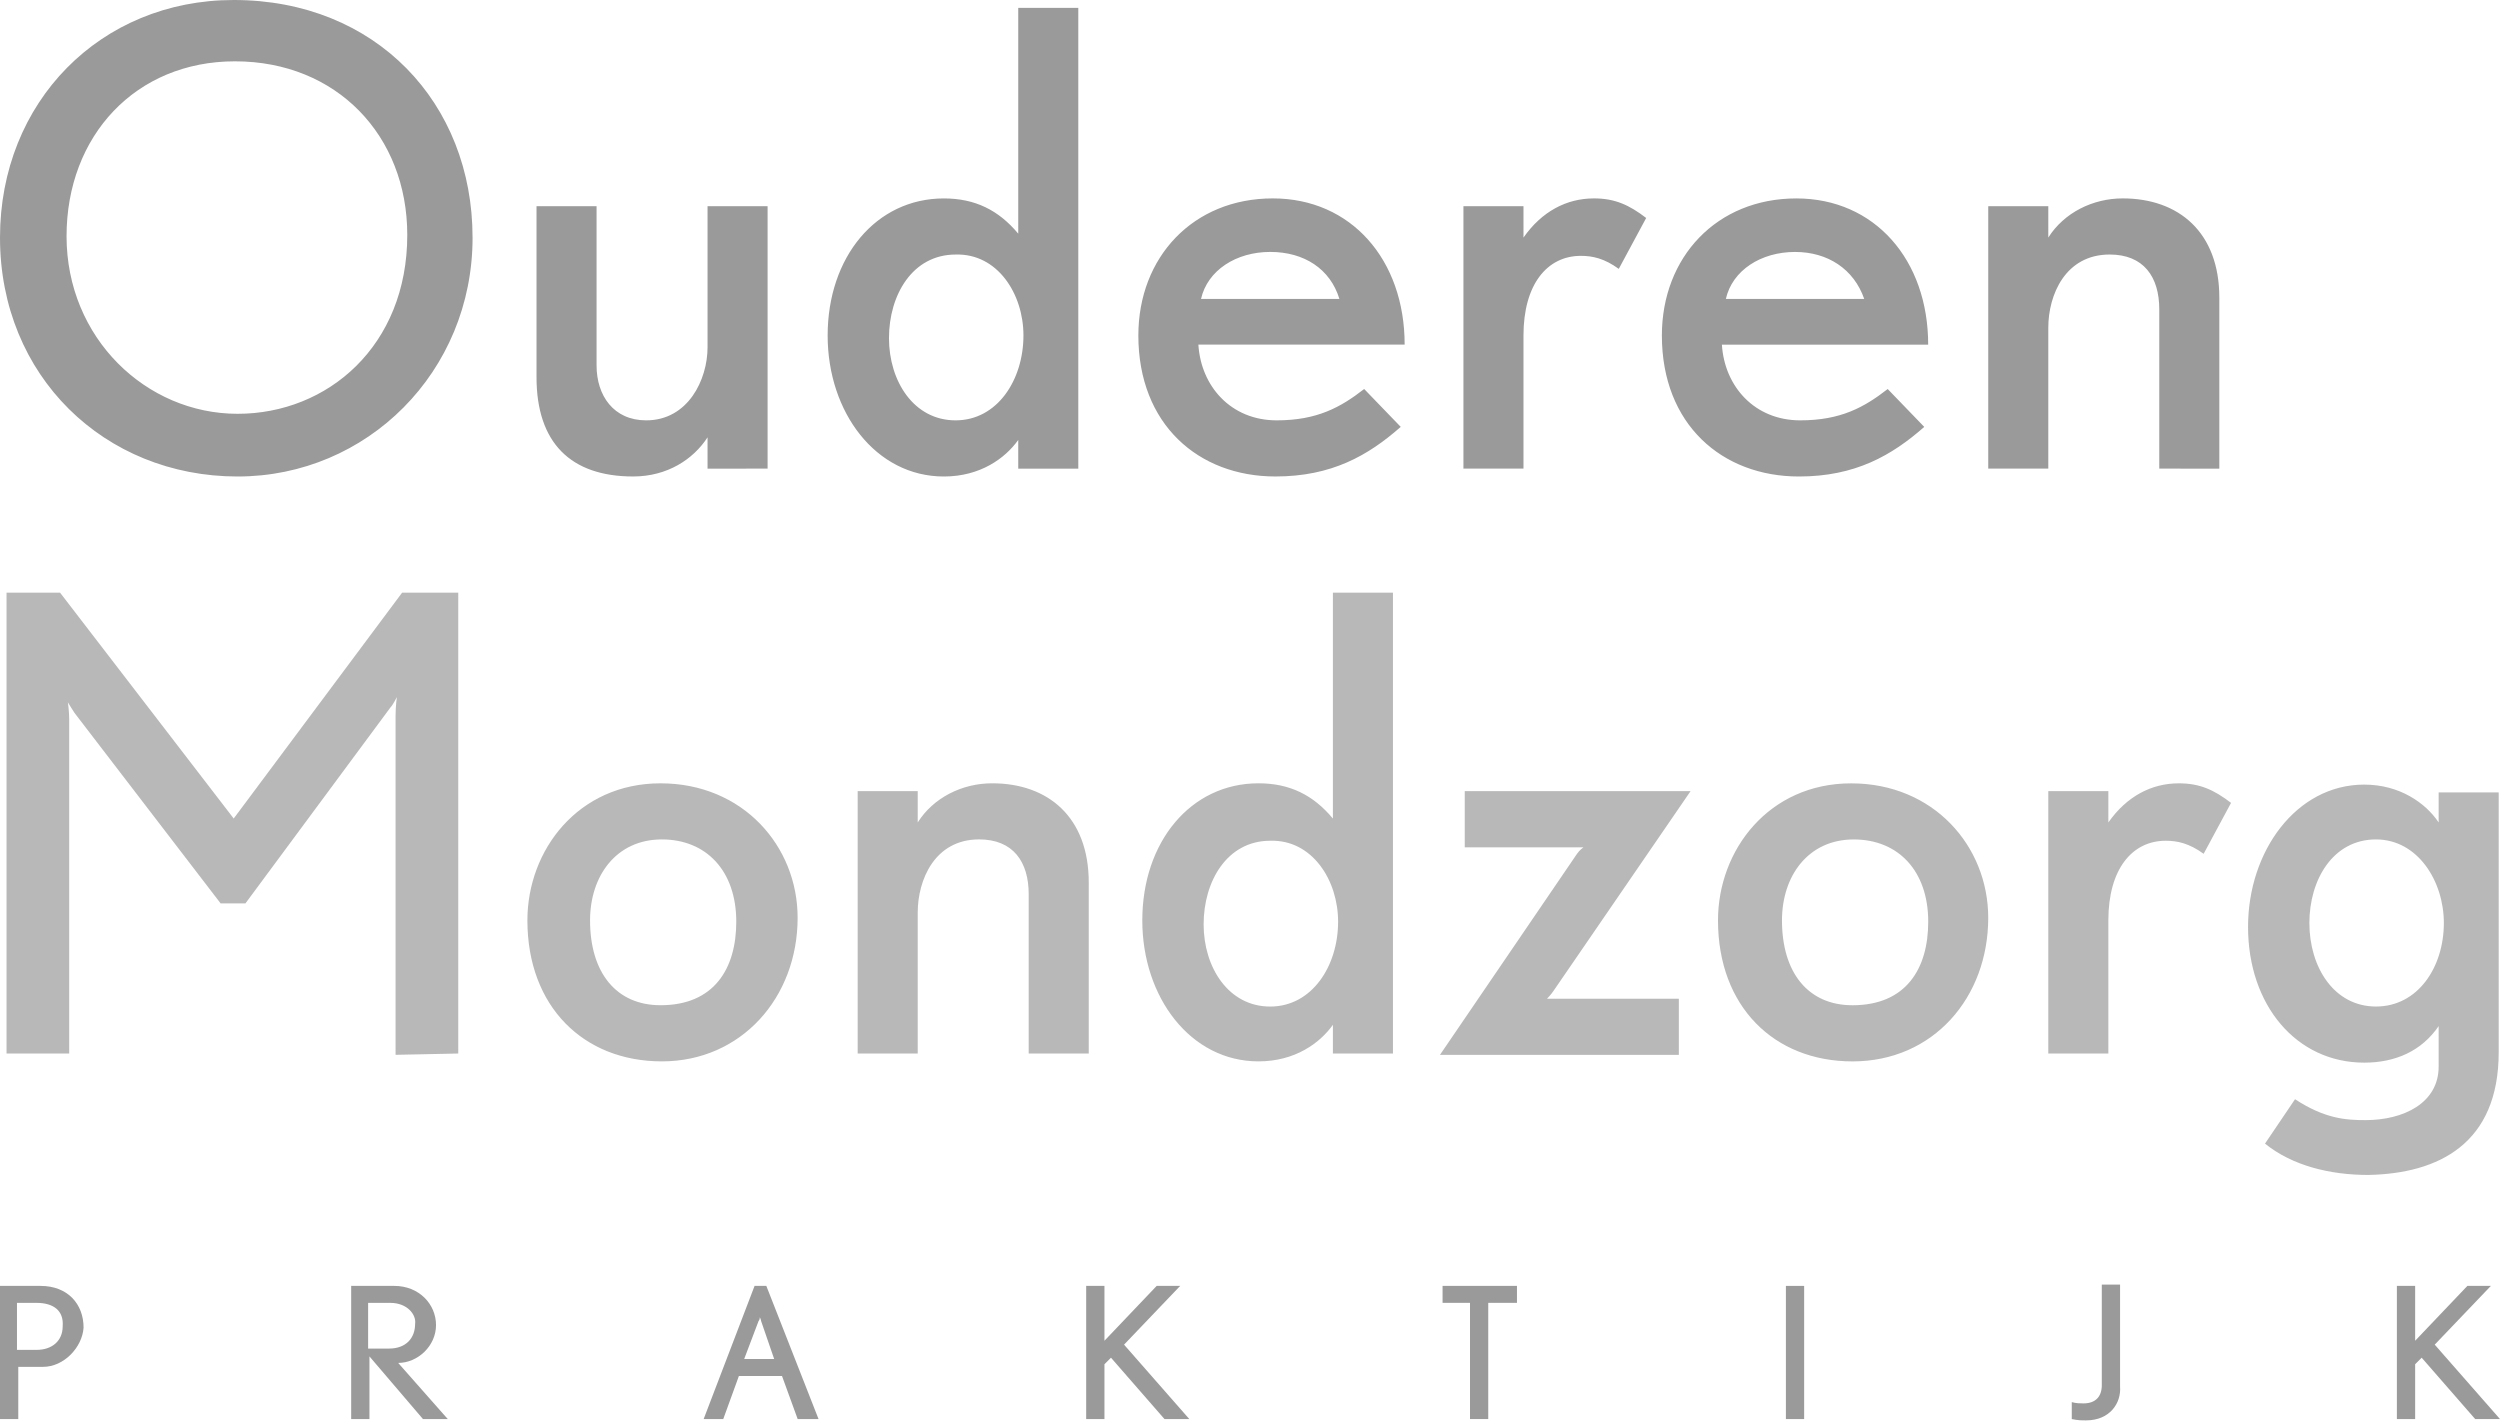 <?xml version="1.0" encoding="UTF-8"?>
<svg width="100px" height="57px" viewBox="0 0 100 57" version="1.1" xmlns="http://www.w3.org/2000/svg" xmlns:xlink="http://www.w3.org/1999/xlink">
    <title>logo-functionality4</title>
    <g id="Page-1" stroke="none" stroke-width="1" fill="none" fill-rule="evenodd" opacity="0.7">
        <g id="logo-functionality4" fill-rule="nonzero">
            <g id="Group">
                <path d="M97.754,36.919 C97.754,38.695 96.71,40.261 95.039,40.261 C93.368,40.261 92.375,38.695 92.375,36.919 C92.375,35.196 93.315,33.577 95.039,33.577 C96.71,33.577 97.754,35.248 97.754,36.919 Z M99.948,42.089 L99.948,31.697 L97.546,31.697 L97.546,32.898 C97.024,32.115 95.98,31.384 94.57,31.384 C91.854,31.384 89.922,34.047 89.922,37.075 C89.922,40.208 91.854,42.506 94.57,42.506 C95.823,42.506 96.867,42.036 97.546,41.045 L97.546,42.664 C97.546,44.126 96.136,44.805 94.621,44.805 C93.838,44.805 93.002,44.753 91.801,43.969 L90.6,45.745 C91.697,46.632 93.211,46.998 94.726,46.998 C97.546,46.946 99.948,45.744 99.948,42.089 Z M89.243,32.116 C88.564,31.595 87.99,31.333 87.154,31.333 C86.058,31.333 85.065,31.855 84.334,32.899 L84.334,31.645 L81.932,31.645 L81.932,42.142 L84.334,42.142 L84.334,36.816 C84.334,34.779 85.274,33.63 86.631,33.63 C87.101,33.63 87.571,33.735 88.146,34.152 L89.242,32.115 L89.243,32.116 Z M77.129,36.868 C77.129,38.748 76.241,40.21 74.1,40.21 C72.324,40.21 71.279,38.905 71.279,36.816 C71.279,35.04 72.324,33.578 74.151,33.578 C75.927,33.578 77.129,34.832 77.129,36.868 Z M79.529,36.712 C79.529,33.84 77.336,31.334 74.047,31.334 C70.758,31.334 68.72,33.997 68.72,36.816 C68.72,40.263 70.966,42.456 74.099,42.456 C77.336,42.456 79.529,39.897 79.529,36.712 Z M67.623,31.646 L58.59,31.646 L58.59,33.892 L63.341,33.892 C63.341,33.892 63.185,33.996 63.08,34.153 L57.598,42.195 L67.154,42.195 L67.154,39.949 L61.88,39.949 C61.88,39.949 62.036,39.793 62.14,39.636 L67.623,31.646 Z" id="Shape" fill="#9A9A9A"></path>
                <path d="M53.524,36.867 C53.524,38.643 52.479,40.262 50.808,40.262 C49.138,40.262 48.145,38.695 48.145,36.972 C48.145,35.248 49.085,33.63 50.808,33.63 C52.479,33.578 53.524,35.196 53.524,36.867 Z M55.718,42.142 L55.718,23.708 L53.316,23.708 L53.316,32.742 C52.532,31.802 51.592,31.332 50.339,31.332 C47.624,31.332 45.692,33.682 45.692,36.815 C45.692,39.895 47.624,42.455 50.339,42.455 C51.801,42.455 52.794,41.724 53.316,40.993 L53.316,42.142 L55.718,42.142 Z M43.55,42.142 L43.55,35.301 C43.55,32.69 41.931,31.332 39.686,31.332 C38.485,31.332 37.336,31.906 36.709,32.898 L36.709,31.645 L34.307,31.645 L34.307,42.141 L36.709,42.141 L36.709,36.501 C36.709,35.195 37.388,33.576 39.164,33.576 C40.521,33.576 41.148,34.464 41.148,35.77 L41.148,42.141 L43.55,42.142 Z M29.451,36.867 C29.451,38.747 28.563,40.209 26.422,40.209 C24.647,40.209 23.602,38.904 23.602,36.815 C23.602,35.039 24.647,33.577 26.474,33.577 C28.249,33.577 29.451,34.831 29.451,36.867 Z M31.905,36.711 C31.905,33.839 29.711,31.333 26.422,31.333 C23.133,31.333 21.096,33.996 21.096,36.815 C21.096,40.262 23.341,42.455 26.474,42.455 C29.659,42.455 31.905,39.896 31.905,36.711 Z" id="Shape" fill="#9A9A9A"></path>
                <path d="M18.33,42.141 L18.33,23.707 L16.084,23.707 L9.348,32.741 L2.403,23.707 L0.262,23.707 L0.262,42.141 L2.768,42.141 L2.768,28.773 C2.768,28.459 2.716,28.094 2.716,28.094 C2.716,28.094 2.873,28.355 2.977,28.512 L8.825,36.136 L9.817,36.136 L15.614,28.303 C15.718,28.198 15.874,27.884 15.874,27.884 C15.874,27.884 15.823,28.25 15.823,28.616 L15.823,42.193 L18.329,42.141 L18.33,42.141 Z" id="Path" fill="#9A9A9A"></path>
                <path d="M88.773,18.746 L88.773,11.905 C88.773,9.295 87.154,7.936 84.908,7.936 C83.707,7.936 82.558,8.511 81.932,9.503 L81.932,8.249 L79.53,8.249 L79.53,18.745 L81.932,18.745 L81.932,13.105 C81.932,11.8 82.611,10.181 84.386,10.181 C85.744,10.181 86.371,11.069 86.371,12.374 L86.371,18.745 L88.773,18.746 Z M74.569,11.958 L69.034,11.958 C69.294,10.809 70.444,10.078 71.801,10.078 C73.106,10.078 74.152,10.757 74.569,11.958 Z M77.127,13.786 C77.127,10.391 74.986,7.937 71.853,7.937 C68.667,7.937 66.475,10.287 66.475,13.42 C66.475,16.971 68.876,19.06 71.957,19.06 C74.203,19.06 75.665,18.224 76.97,17.076 L75.508,15.561 C74.568,16.292 73.628,16.814 72.009,16.814 C70.182,16.814 68.98,15.457 68.876,13.786 L77.127,13.786 Z M65.848,8.72 C65.169,8.198 64.594,7.936 63.759,7.936 C62.663,7.936 61.67,8.458 60.939,9.503 L60.939,8.249 L58.537,8.249 L58.537,18.745 L60.939,18.745 L60.939,13.419 C60.939,11.383 61.879,10.234 63.236,10.234 C63.706,10.234 64.176,10.338 64.751,10.755 L65.847,8.719 L65.848,8.72 Z M53.576,11.957 L48.041,11.957 C48.302,10.808 49.451,10.077 50.808,10.077 C52.166,10.077 53.211,10.756 53.576,11.957 Z M56.186,13.784 C56.186,10.39 54.045,7.936 50.912,7.936 C47.726,7.936 45.534,10.286 45.534,13.419 C45.534,16.97 47.935,19.059 51.016,19.059 C53.262,19.059 54.724,18.224 56.029,17.075 L54.567,15.56 C53.627,16.291 52.687,16.814 51.068,16.814 C49.241,16.814 48.039,15.456 47.935,13.784 L56.186,13.784 Z M40.938,13.419 C40.938,15.194 39.894,16.814 38.223,16.814 C36.552,16.814 35.559,15.247 35.559,13.524 C35.559,11.8 36.499,10.182 38.223,10.182 C39.894,10.13 40.938,11.748 40.938,13.419 Z M43.132,18.745 L43.132,0.314 L40.73,0.314 L40.73,9.347 C39.946,8.407 39.006,7.937 37.754,7.937 C35.038,7.937 33.106,10.287 33.106,13.42 C33.106,16.501 35.038,19.06 37.754,19.06 C39.215,19.06 40.208,18.329 40.73,17.598 L40.73,18.747 L43.132,18.747 L43.132,18.745 Z M30.704,18.745 L30.704,8.249 L28.302,8.249 L28.302,13.889 C28.302,15.194 27.518,16.814 25.847,16.814 C24.542,16.814 23.863,15.822 23.863,14.62 L23.863,8.249 L21.461,8.249 L21.461,15.09 C21.461,17.701 22.818,19.059 25.326,19.059 C26.683,19.059 27.727,18.38 28.302,17.493 L28.302,18.746 L30.704,18.745 Z M16.291,9.398 C16.291,13.837 13.105,16.552 9.503,16.552 C5.847,16.552 2.662,13.523 2.662,9.45 C2.662,5.429 5.429,2.453 9.398,2.453 C13.471,2.453 16.291,5.429 16.291,9.398 Z M18.902,9.503 C18.904,4.125 15.039,0 9.347,0 C4.021,0 0,4.073 0,9.504 C0,15.039 4.177,19.06 9.504,19.06 C14.674,19.06 18.903,14.883 18.903,9.504" id="Shape" fill="#6F6F6F"></path>
                <path d="M1.724,54.674 L0.731,54.674 L0.731,56.763 L0,56.763 L0,51.436 L1.619,51.436 C2.715,51.436 3.343,52.167 3.343,53.107 C3.291,53.891 2.559,54.674 1.724,54.674 Z M1.463,52.115 L0.679,52.115 L0.679,53.995 L1.463,53.995 C2.089,53.995 2.507,53.629 2.507,53.055 C2.559,52.428 2.142,52.115 1.463,52.115 Z" id="Shape" fill="#6F6F6F"></path>
                <path d="M16.919,56.763 L14.778,54.256 L14.778,56.763 L14.047,56.763 L14.047,51.436 L15.771,51.436 C16.762,51.436 17.441,52.167 17.441,53.003 C17.441,53.838 16.71,54.517 15.927,54.517 L17.911,56.763 L16.919,56.763 Z M15.613,52.115 L14.725,52.115 L14.725,53.943 L15.56,53.943 C16.24,53.943 16.605,53.525 16.605,52.951 C16.657,52.586 16.291,52.115 15.613,52.115 Z" id="Shape" fill="#6F6F6F"></path>
                <path d="M31.907,56.763 L31.28,55.039 L29.556,55.039 L28.93,56.763 L28.146,56.763 L30.183,51.436 L30.653,51.436 L32.742,56.763 L31.907,56.763 Z M30.445,52.846 C30.445,52.795 30.393,52.69 30.393,52.69 C30.393,52.69 30.393,52.795 30.341,52.846 L29.767,54.361 L30.967,54.361 L30.446,52.846 L30.445,52.846 Z" id="Shape" fill="#6F6F6F"></path>
                <polygon id="Path" fill="#6F6F6F" points="46.58 56.763 44.439 54.308 44.178 54.569 44.178 56.763 43.447 56.763 43.447 51.436 44.178 51.436 44.178 53.63 46.267 51.436 47.207 51.436 44.962 53.786 47.573 56.763"></polygon>
                <polygon id="Path" fill="#6F6F6F" points="59.53 52.114 59.53 56.762 58.8 56.762 58.8 52.114 57.703 52.114 57.703 51.435 60.679 51.435 60.679 52.114"></polygon>
                <polygon id="Path" fill="#6F6F6F" points="71.436 56.763 71.436 51.436 72.166 51.436 72.166 56.763"></polygon>
                <path d="M83.446,56.815 C83.237,56.815 83.132,56.815 82.871,56.763 L82.871,56.084 C83.028,56.136 83.237,56.136 83.341,56.136 C83.811,56.136 84.072,55.875 84.072,55.405 L84.072,51.384 L84.803,51.384 L84.803,55.456 C84.855,56.136 84.385,56.815 83.446,56.815 Z" id="Path" fill="#6F6F6F"></path>
                <polygon id="Path" fill="#6F6F6F" points="99.008 56.763 96.867 54.308 96.606 54.569 96.606 56.763 95.875 56.763 95.875 51.436 96.606 51.436 96.606 53.63 98.695 51.436 99.635 51.436 97.389 53.786 100 56.763 99.009 56.763"></polygon>
            </g>
        </g>
    </g>
</svg>